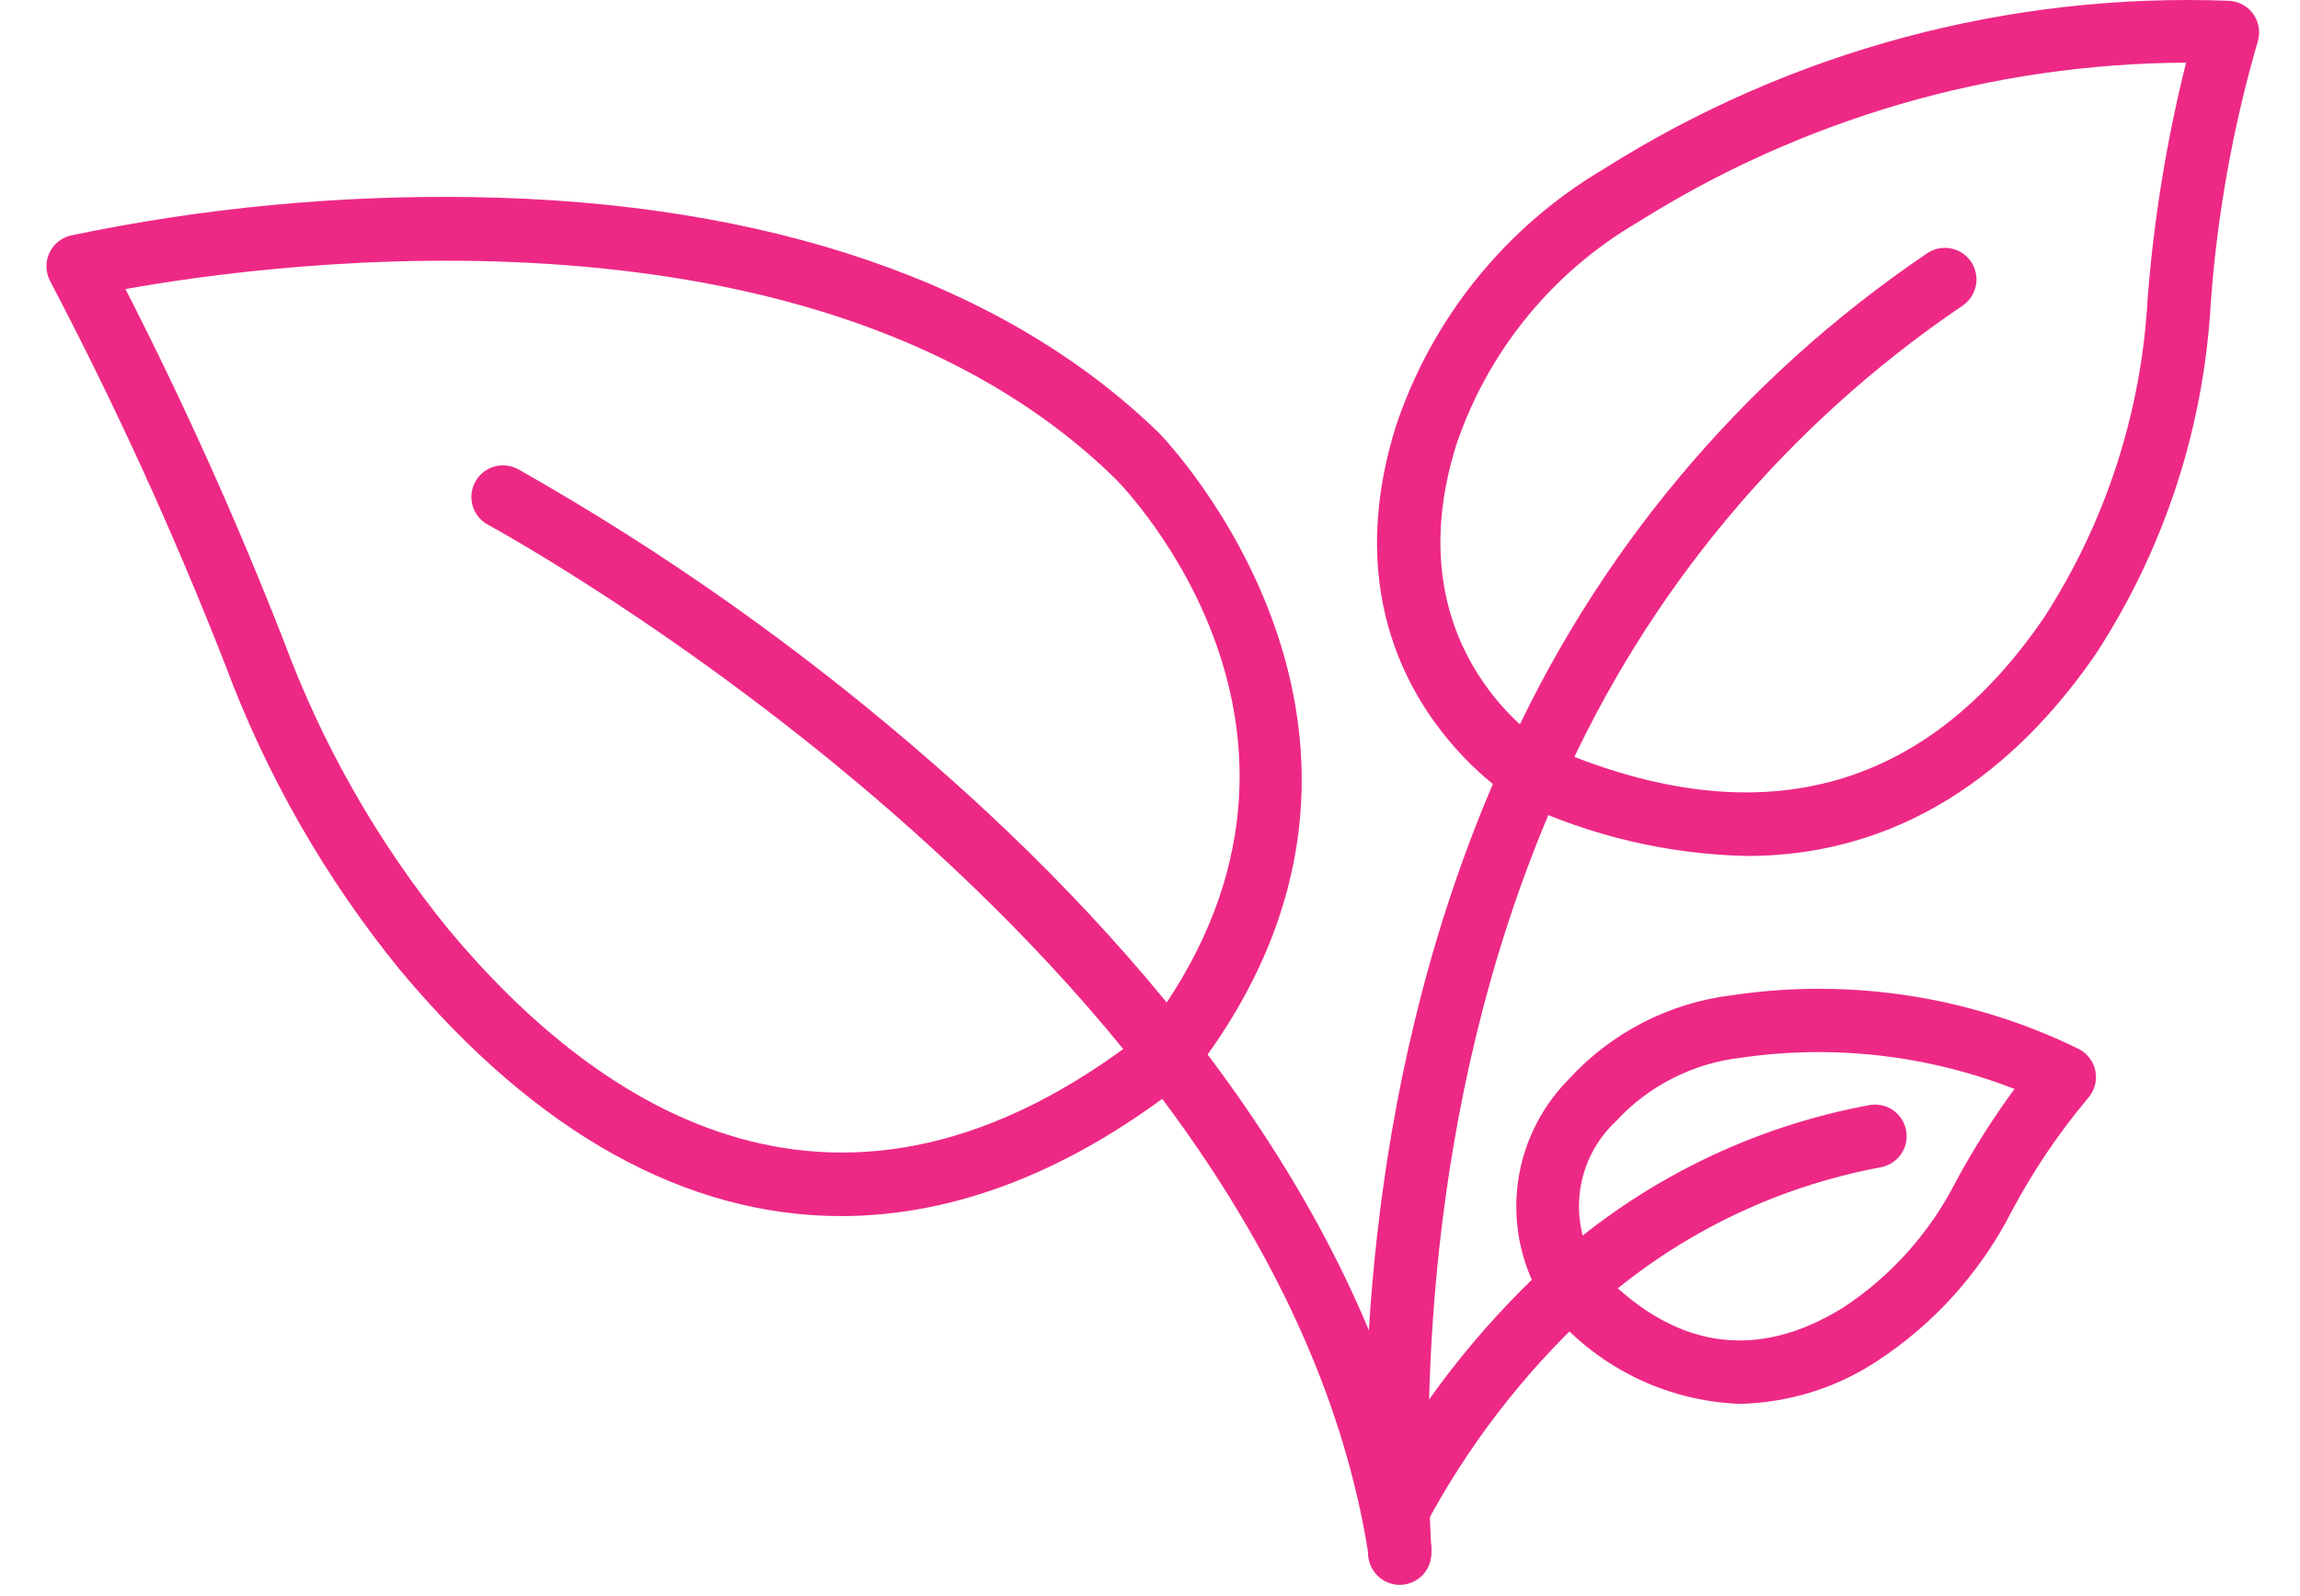 <svg width="49" height="34" viewBox="0 0 49 34" fill="none" xmlns="http://www.w3.org/2000/svg">
<path d="M29.822 33.738C29.735 33.742 29.649 33.728 29.568 33.697C29.486 33.666 29.412 33.619 29.349 33.559C29.287 33.499 29.237 33.428 29.202 33.348C29.168 33.268 29.15 33.182 29.149 33.095C27.129 20.301 10.563 11.271 10.398 11.182C10.24 11.098 10.123 10.954 10.071 10.783C10.02 10.612 10.038 10.428 10.122 10.27C10.207 10.113 10.35 9.995 10.521 9.944C10.692 9.892 10.877 9.91 11.034 9.995C14.206 11.788 17.184 13.903 19.923 16.306C24.124 19.979 29.368 25.845 30.485 32.93C30.49 32.964 30.493 33 30.493 33.035C30.494 33.216 30.425 33.391 30.3 33.522C30.175 33.653 30.003 33.731 29.822 33.738Z" fill="#ED2985"/>
<path d="M17.92 25.911C14.63 25.911 11.428 24.154 8.523 20.668C6.929 18.712 5.667 16.506 4.789 14.14C3.7 11.358 2.458 8.637 1.069 5.992C1.021 5.901 0.993 5.8 0.99 5.696C0.986 5.593 1.006 5.49 1.049 5.396C1.091 5.302 1.155 5.219 1.235 5.153C1.315 5.087 1.409 5.041 1.509 5.017C4.322 4.429 7.192 4.155 10.066 4.2C16.361 4.295 21.422 6.036 24.7 9.234C24.767 9.305 30.984 15.694 25.42 22.882C25.387 22.925 25.348 22.964 25.305 22.998C22.852 24.944 20.361 25.911 17.92 25.911ZM2.673 6.159C3.922 8.601 5.047 11.103 6.046 13.658C6.872 15.886 8.058 17.963 9.558 19.806C12.743 23.627 17.899 27.102 24.404 21.993C29.168 15.757 23.977 10.415 23.753 10.191C17.446 4.038 5.905 5.579 2.673 6.159Z" fill="#ED2985"/>
<path d="M29.822 33.769C29.643 33.769 29.472 33.698 29.346 33.572C29.22 33.445 29.149 33.274 29.149 33.095V33.035C28.951 29.6 29.059 22.799 32.022 16.21C33.959 11.828 37.09 8.081 41.057 5.396C41.131 5.347 41.213 5.312 41.3 5.294C41.386 5.277 41.476 5.276 41.562 5.293C41.649 5.31 41.732 5.344 41.806 5.393C41.879 5.441 41.943 5.504 41.992 5.577C42.042 5.651 42.076 5.733 42.094 5.82C42.112 5.906 42.112 5.996 42.095 6.083C42.078 6.169 42.045 6.252 41.996 6.326C41.947 6.4 41.884 6.463 41.811 6.513C38.051 9.058 35.084 12.611 33.249 16.764C30.405 23.087 30.302 29.648 30.494 32.996V33.095C30.494 33.274 30.423 33.445 30.297 33.571C30.171 33.697 30 33.768 29.822 33.769Z" fill="#ED2985"/>
<path d="M37.212 18.238C35.537 18.201 33.887 17.813 32.371 17.099C32.347 17.089 32.325 17.078 32.303 17.066C32.261 17.041 28.041 14.514 29.739 9.08C30.507 6.779 32.08 4.833 34.169 3.599C38.145 1.087 42.79 -0.162 47.49 0.017C47.593 0.022 47.694 0.051 47.784 0.102C47.875 0.152 47.952 0.223 48.011 0.308C48.069 0.393 48.108 0.491 48.122 0.593C48.137 0.696 48.128 0.8 48.096 0.898C47.57 2.71 47.236 4.573 47.099 6.455C46.952 9.104 46.116 11.67 44.674 13.898C43.194 16.07 40.815 18.238 37.212 18.238ZM32.954 15.885C37.421 17.843 40.99 16.919 43.559 13.14C44.87 11.105 45.626 8.763 45.755 6.346C45.888 4.656 46.161 2.98 46.573 1.335C42.431 1.355 38.378 2.536 34.874 4.746C33.062 5.809 31.695 7.491 31.024 9.482C29.709 13.692 32.645 15.689 32.954 15.885Z" fill="#ED2985"/>
<path d="M29.782 32.838C29.666 32.838 29.552 32.808 29.451 32.75C29.35 32.693 29.265 32.61 29.206 32.511C29.146 32.411 29.113 32.297 29.11 32.181C29.107 32.065 29.134 31.95 29.189 31.848C30.176 29.999 31.468 28.33 33.01 26.912C33.041 26.884 33.075 26.858 33.111 26.837C35.01 25.143 37.337 24.004 39.84 23.544C40.013 23.516 40.191 23.557 40.335 23.658C40.478 23.76 40.577 23.913 40.609 24.086C40.641 24.259 40.604 24.437 40.506 24.583C40.408 24.729 40.257 24.831 40.085 24.868C37.789 25.292 35.657 26.346 33.926 27.913C33.899 27.938 33.87 27.96 33.84 27.98C32.445 29.28 31.275 30.801 30.377 32.483C30.319 32.591 30.234 32.68 30.129 32.743C30.024 32.805 29.904 32.838 29.782 32.838Z" fill="#ED2985"/>
<path d="M37.058 29.912C36.27 29.881 35.498 29.683 34.793 29.329C34.088 28.975 33.467 28.475 32.972 27.862C32.955 27.843 32.939 27.824 32.925 27.804C32.447 27.069 32.235 26.193 32.323 25.322C32.411 24.45 32.794 23.634 33.408 23.009C34.32 22.006 35.563 21.365 36.91 21.204C39.427 20.831 41.998 21.231 44.284 22.349C44.376 22.396 44.456 22.463 44.518 22.546C44.581 22.628 44.623 22.724 44.642 22.826C44.661 22.927 44.657 23.032 44.629 23.131C44.601 23.231 44.551 23.323 44.482 23.4C43.858 24.143 43.314 24.95 42.859 25.807C42.197 27.102 41.209 28.203 39.991 29C39.119 29.575 38.102 29.891 37.058 29.912ZM33.999 26.989C35.615 28.74 37.389 29.03 39.28 27.853C40.298 27.179 41.124 26.252 41.676 25.162C42.044 24.481 42.459 23.827 42.917 23.203C41.066 22.48 39.058 22.25 37.092 22.537C36.067 22.654 35.119 23.136 34.422 23.895C34.007 24.284 33.739 24.804 33.662 25.367C33.585 25.931 33.704 26.503 33.999 26.989Z" fill="#ED2985"/>
</svg>
